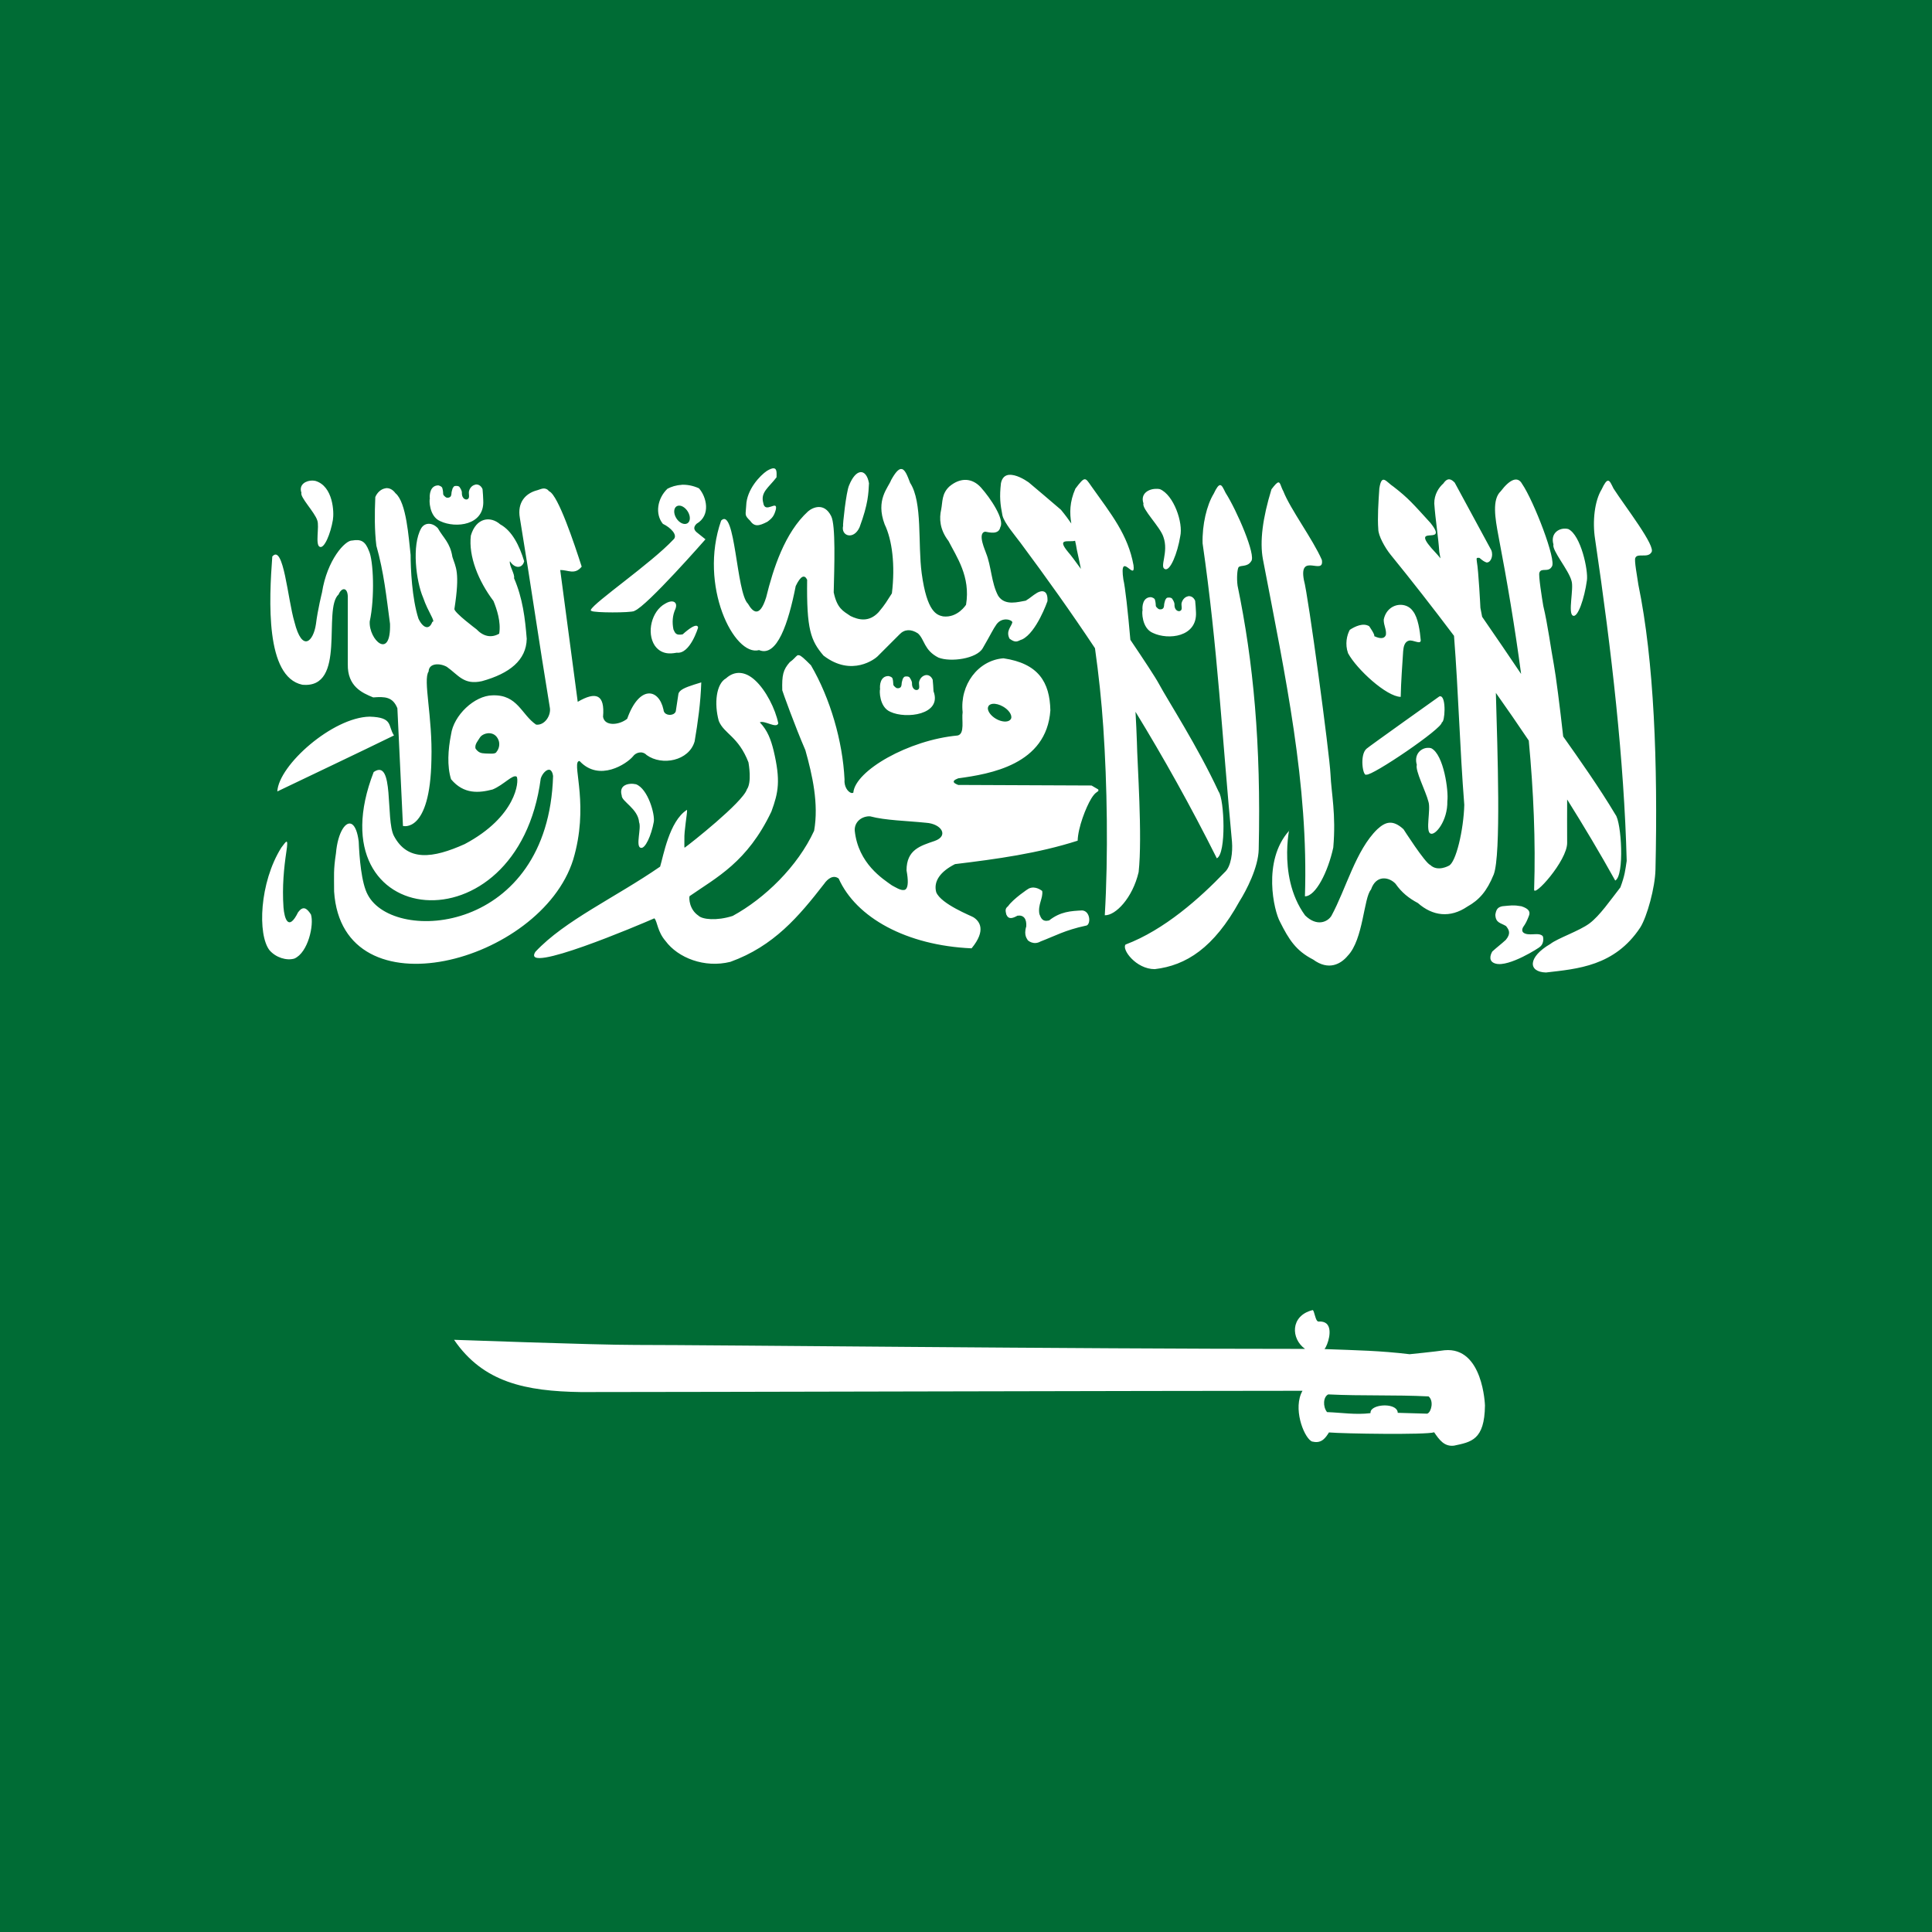 <?xml version="1.0" encoding="UTF-8"?>
<svg id="b" data-name="Layer 2" xmlns="http://www.w3.org/2000/svg" width="512" height="512" xmlns:xlink="http://www.w3.org/1999/xlink" viewBox="0 0 512 512">
  <defs>
    <style>
      .g {
        clip-path: url(#d);
      }

      .h {
        fill: none;
      }

      .h, .i, .j {
        stroke-width: 0px;
      }

      .i {
        fill: #fff;
      }

      .j {
        fill: #006c35;
      }
    </style>
    <clipPath id="d">
      <rect class="h" width="512" height="512"/>
    </clipPath>
  </defs>
  <g id="c" data-name="flag-icons-co">
    <g class="g">
      <g>
        <rect id="e" data-name="2" class="j" x="-114.84" y="-92.09" width="742.04" height="743.09"/>
        <path id="f" data-name="1" class="i" d="m205.01,124.1c-.38,0-.96.2-1.76.68-1.81,1.21-5.39,4.95-5.5,9.24-.11,2.42-.57,2.42,1.02,3.96,1.15,1.65,2.29,1.49,4.61.28,1.33-.98,1.78-1.6,2.23-3.24.55-2.75-2.9,1.3-3.34-1.76-.77-2.85,1.43-4.02,3.52-6.77.05-1.3.07-2.36-.77-2.38h0Zm33.7.19c-.65.09-1.44.92-2.54,2.91-.79,2.09-4.18,5.24-1.73,11.75,2,4.13,2.83,10.83,1.92,18.3-1.39,2.12-1.71,2.85-3.52,4.98-2.56,2.75-5.33,2.05-7.45,1.02-1.99-1.34-3.55-2.02-4.45-6.27.16-6.78.56-17.87-.68-20.22-1.83-3.64-4.84-2.34-6.12-1.24-6.18,5.65-9.23,15.19-11.1,22.78-1.72,5.53-3.54,3.93-4.82,1.7-3.12-2.93-3.34-25.8-7.11-22.04-6.04,17.25,3.46,36.15,10.05,34.32,4.75,1.97,7.76-7.07,9.71-16.97,1.33-2.78,2.35-3.1,3.03-1.67-.17,13.16.94,16.1,4.33,20.09,7.55,5.82,13.8.74,14.29.25.49-.49,5.87-5.87,5.87-5.87,1.31-1.38,3.04-1.46,4.88-.25,1.8,1.63,1.57,4.44,5.41,6.4,3.24,1.29,10.15.31,11.75-2.47,2.16-3.7,2.68-4.97,3.68-6.37,1.54-2.05,4.17-1.14,4.17-.49-.24,1.14-1.79,2.27-.74,4.33,1.83,1.37,2.26.49,3.34.19,3.83-1.83,6.71-10.14,6.71-10.14.17-3.1-1.59-2.86-2.72-2.23-1.47.9-1.56,1.2-3.03,2.1-1.87.28-5.5,1.51-7.3-1.27-1.83-3.34-1.84-8-3.25-11.38,0-.25-2.45-5.3-.19-5.63,1.14.21,3.6.85,3.99-1.2,1.2-2-2.59-7.68-5.16-10.54-2.24-2.45-5.33-2.75-8.32-.25-2.09,1.93-1.78,4.08-2.19,6.12-.53,2.34-.43,5.25,1.95,8.35,2.09,4.12,5.89,9.41,4.64,16.88,0,0-2.21,3.55-6.09,3.09-1.62-.35-4.26-1.05-5.66-11.41-1.06-7.84.27-18.82-3.06-23.96-.75-1.94-1.4-3.82-2.47-3.68h0Zm-10.67.83c-1.01.09-2.12,1.26-3.03,3.52-.78,1.72-1.73,10.73-1.58,10.73-.62,2.68,2.8,3.82,4.36.37,2.34-6.32,2.35-9.01,2.5-11.68-.36-2.04-1.25-3.03-2.26-2.94h0Zm39.39.71c-1.03.09-1.86.7-2.17,2.23-.41,3.59-.2,5.54.4,8.53.46,1.99,3.36,5.33,4.79,7.27,6.82,9.17,13.39,18.38,19.73,27.92,1,7.08,1.73,14,2.2,20.9,1.03,15.12,1.34,33.94.4,49.87,2.83.11,7.37-4.57,8.97-11.44,1.04-9.49-.37-28.87-.46-34.47-.07-2.33-.21-5.1-.37-8.01,7.37,12.05,14.53,24.81,21.55,38.83,2.56-1.22,1.99-15.63.49-17.65-5.62-12.1-13.39-24.04-15.86-28.63-.89-1.66-3.94-6.29-7.54-11.62-.66-7.62-1.39-14.07-1.86-16.01-1.16-8.05,3.31.91,2.69-3.77-1.45-8.04-5.89-13.5-11.13-20.87-1.69-2.39-1.66-2.88-4.27.59-1.56,3.54-1.54,6.48-1.08,9.24-.69-1-1.54-2.18-2.75-3.65-4.53-3.88-4.81-4.1-8.56-7.27-1.19-.84-3.44-2.13-5.16-1.98h0Zm116.75,1.21c-.5-.08-1.05.17-1.67,1.08-1.18,1.03-2.45,2.91-2.41,5.32.29,4.24,1.04,8.59,1.33,12.83.1.57.21,1.13.31,1.7-.46-.58-.85-1.04-1.08-1.27-8.27-8.69,3.8-1.42-1.58-8.13-4.55-4.99-5.88-6.58-9.77-9.58-1.95-1.26-3.13-3.67-3.77.43-.25,3.61-.52,7.78-.28,10.82-.01,1.69,1.74,4.87,3.25,6.74,5.52,6.78,11.15,13.99,16.82,21.52,1.19,15.35,1.51,29.42,2.72,44.79-.17,6.58-2.19,15.31-4.11,16.14,0,0-2.93,1.68-4.89-.19-1.42-.57-7.11-9.49-7.11-9.49-2.91-2.67-4.85-1.91-6.93,0-5.71,5.52-8.3,15.85-12.18,22.97-1,1.59-3.82,2.94-6.96-.12-7.96-10.88-3.31-26.36-4.3-22.38-7.09,7.99-3.95,21.23-2.35,24.08,2.34,4.68,4.23,7.67,8.78,9.99,4.14,3.05,7.37,1.15,9.15-.99,4.17-4.32,4.23-15.37,6.18-17.56,1.37-4.02,4.82-3.33,6.49-1.55,1.63,2.34,3.55,3.86,5.94,5.13,3.89,3.43,8.53,4.05,13.11.93,3.13-1.75,5.16-4.03,6.99-8.53,1.97-5.25.99-32.79.56-48.1,2.94,4.14,5.84,8.37,8.72,12.64,1.26,13.45,1.84,26.69,1.42,39.39-.3,2.52,8.81-7.54,8.75-12.31-.04-4.17,0-7.95,0-11.47,4.42,7.05,8.7,14.23,12.74,21.49,2.5-1.33,1.65-15.51.06-17.47-4.23-7.1-9.65-14.77-13.85-20.71-.83-7.49-1.96-16.33-2.47-19.04-.8-4.22-1.6-10.57-2.81-15.58-.33-1.96-1.33-8.21-1.02-8.81.49-1.4,2.36.04,3.28-1.58,1.37-1.5-4.77-17.41-7.88-21.95-1.12-2.03-3.15-1.33-5.66,1.98-2.33,2.18-1.48,7.15-.59,11.87,2.31,12.04,4.37,24.31,6,36.54-3.02-4.49-6.7-9.91-10.33-15.15-.1-.5-.46-2.35-.46-2.38,0-.22-.5-9.85-.93-12.15-.07-.93-.3-1.2.68-1.08,1.04.87,1.18.92,1.82,1.2,1.05.19,1.96-1.58,1.33-3.22-3.24-5.97-6.47-11.96-9.71-17.93-.39-.38-.82-.79-1.33-.86h0Zm-301.3.31c-1.79-.05-3.77,1.06-3,3.22-.45,1.17,3.51,5.14,4.2,7.33.62,1.55-.62,6.56.68,7.02,1.19.52,2.84-3.46,3.46-7.14.35-2.02.08-8.91-4.61-10.33-.24-.05-.49-.09-.74-.09h0Zm343.23.04c-.41.04-.91.7-1.67,2.32-1.84,3-2.47,8.39-1.73,13.14,4.42,29.88,7.7,58.81,8.38,85.29-.38,2.51-.49,3.85-1.67,7.02-2.61,3.34-5.48,7.53-8.19,9.55-2.71,2.02-8.47,3.94-10.36,5.44-5.98,3.46-6.01,7.43-1.18,7.57,8.33-.97,18.19-1.65,24.98-11.9,1.82-2.87,3.96-10.66,4.05-15.43.64-27.94-.36-55.27-4.54-75.46-.27-1.97-1.14-6.49-.8-7.08.54-1.38,3.27.14,4.24-1.45,1.42-1.45-7.05-12.3-10.02-16.94-.59-1.17-.96-2.12-1.48-2.07h0Zm-87.37.46c-.34.06-.85.58-1.79,1.82-2.33,7.61-3.15,13.82-2.26,18.55,5.98,31.19,12.1,59.62,11.13,89.31,2.84.02,6.11-6.48,7.51-12.92.77-8.87-.51-14.27-.74-19.48-.23-5.21-5.9-47.5-7.05-51.44-1.39-7.46,5.51-.98,4.76-5.32-2.39-5.47-8.34-13.43-10.2-18.18-.7-1.27-.79-2.45-1.36-2.35h0Zm-212.75.59c-.74.13-1.45.73-1.7,1.73-.16.65.28,1.74-.31,2.07-.34.34-1.63.11-1.58-1.7,0-.58-.42-1.18-.68-1.55-.26-.17-.43-.22-.9-.22-.57.02-.55.17-.87.65-.14.48-.32.96-.32,1.51-.07.64-.33.86-.8.96-.53,0-.4.06-.83-.22-.25-.28-.56-.39-.56-.87s-.13-1.28-.28-1.61c-.23-.3-.58-.45-.99-.56-2.22,0-2.38,2.56-2.26,3.52-.17.18-.25,4.71,2.78,5.97,4.07,1.94,11.7,1.12,11.38-5.44,0-.58-.13-2.53-.19-3.06-.42-.97-1.18-1.33-1.92-1.21h0Zm54.6.06c-1.41.07-2.65.47-3.71,1.02-2.7,2.58-3.33,6.72-1.21,9.3,2.07.98,4.13,3.06,2.75,4.2-5.85,6.24-21.06,16.68-21.83,18.58,0,.02-.03.05-.03.06,0,.01,0,.05,0,.06,0,0,0,.02,0,.03,0,.02.02.05.03.06,0,0,.03.03.03.03,0,0,.03,0,.03,0,0,0,.02.03.03.03,0,0,.02,0,.03,0,0,0,.03.03.03.03.78.52,10.3.51,11.35.03,0,0,.02-.03.03-.03,0,0,.03,0,.03,0,0,0,0-.03,0-.03,3.27-1.21,18.8-18.95,18.8-18.95-.8-.69-1.55-1.2-2.35-1.89-.86-.74-.77-1.48,0-2.23,3.85-2.24,2.63-7.16.62-9.4-1.66-.75-3.23-1-4.64-.93h0Zm142.72.06c-.41.04-.91.67-1.67,2.29-1.84,3-3.08,8.24-2.94,13.14,3.98,27.52,5.19,51.59,7.79,79.11.21,2.66-.18,6.53-1.95,8.07-6.54,6.83-15.98,15.26-26.25,19.14-1.11,1.24,2.75,6.53,7.73,6.52,8.33-.97,15.65-5.64,22.45-17.96,1.82-2.87,5.01-9.02,5.1-13.79.64-27.94-1.41-49.67-5.6-69.87-.27-1.97-.09-4.29.25-4.88.54-.64,2.37.01,3.34-1.58,1.42-1.45-3.8-13.51-6.77-18.15-.59-1.17-.96-2.09-1.48-2.04h0Zm-221.1.84c-1.15.13-2.23,1.07-2.75,2.32-.19,4.41-.22,8.82.28,12.89,2.01,7.13,2.64,13.41,3.62,20.71.27,9.79-5.65,4.23-5.38-.62,1.37-6.3,1-16.22-.22-18.74-.96-2.51-2.08-3.13-4.42-2.72-1.86-.11-6.66,5.12-8.01,13.79,0,0-1.12,4.45-1.61,8.41-.66,4.48-3.62,7.65-5.69-.62-1.79-6.01-2.88-20.81-5.87-17.34-.86,11.55-1.87,31.89,7.95,33.98,11.88,1.14,5.32-20.08,9.62-23.93.81-1.9,2.32-1.94,2.44.46v18.02c-.11,5.86,3.75,7.6,6.74,8.81,3.11-.24,5.18-.16,6.4,2.87.49,10.39,1,20.81,1.48,31.19,0,0,7.2,2.07,7.54-17.53.34-11.51-2.29-21.16-.74-23.4.05-2.2,2.87-2.31,4.82-1.24,3.1,2.19,4.48,4.88,9.31,3.8,7.34-2.02,11.76-5.58,11.87-11.22-.43-5.36-1.05-10.72-3.37-16.08.32-.97-1.41-3.51-1.08-4.48,1.32,2.07,3.32,1.9,3.77,0-1.25-4.12-3.2-8.06-6.34-9.77-2.6-2.29-6.4-1.8-7.79,2.97-.65,5.5,1.99,12.02,6,17.34.85,2.08,2.04,5.54,1.51,8.66-2.13,1.22-4.24.71-6.03-1.18,0,0-5.84-4.37-5.84-5.35,1.55-9.93.33-11.06-.53-13.82-.6-3.8-2.4-5.01-3.86-7.61-1.46-1.55-3.44-1.55-4.39,0-2.58,4.48-1.37,14.09.49,18.39,1.35,3.96,3.42,6.43,2.44,6.43-.8,2.24-2.47,1.72-3.68-.86-1.72-5.34-2.07-13.29-2.07-16.88-.52-4.45-1.09-13.94-4.02-16.35-.78-1.06-1.7-1.43-2.6-1.33h0Zm41.71.06c-.59.07-1.24.41-2.01.59-2.53.8-4.89,2.99-4.14,7.23,2.99,18.13,4.93,31.98,7.92,50.11.46,2.12-1.32,4.92-3.62,4.64-3.9-2.64-4.87-7.99-11.53-7.76-4.82.06-10.32,5.3-11.01,10.36-.8,4.02-1.09,8.37,0,11.87,3.39,4.07,7.45,3.64,11.01,2.72,2.93-1.2,5.34-4.09,6.37-3.4,0,0,.03,0,.03,0,0,0,0,.03,0,.03.64,1.12-.06,10.55-13.79,17.84-8.44,3.79-15.15,4.69-18.77-2.19-2.24-4.3.16-20.7-5.35-16.91-16.3,42.01,38.19,47.88,44.27,1.73.39-1.3,1.6-2.61,2.44-2.29.37.16.71.66.83,1.61-1.26,41.78-42.15,44.65-49.1,31.5-1.72-3.1-2.24-10-2.41-14.13-.31-2.5-.94-3.94-1.67-4.51-1.66-1.25-3.88,2-4.36,7.63-.69,4.53-.49,5.78-.49,10.14,2.18,33,54.8,18.82,63.35-8.44,4.23-14.09-.09-24.73,1.33-26.03.01,0,.05-.02.06-.03.01,0,.05-.02.06-.03s.05-.03.06-.03c.05-.01.13-.03.19-.03,5.22,5.63,12.55.71,14.16-1.24.69-.98,2.41-1.6,3.62-.34,4.07,2.93,11.22,1.55,12.71-3.62.86-5.05,1.59-10.25,1.76-15.64-2.66.82-4.8,1.44-5.66,2.35-.2.22-.36.47-.4.74-.23,1.49-.45,2.99-.68,4.48-.02.12-.06.24-.12.34-.11.18-.3.35-.49.46-.94.51-2.57.22-2.66-1.14-1.26-5.74-6.46-6.49-9.62,2.41-2.12,1.72-6,2.06-6.4-.53.52-5.97-1.89-6.77-6.71-3.96-1.55-11.82-3.09-23.11-4.64-34.93,2.01-.06,3.85,1.4,5.69-.9-1.99-6.18-6.19-18.76-8.56-19.94-.02,0-.04-.02-.06-.03-.11-.13-.24-.25-.34-.34-.04-.04-.11-.09-.15-.12-.04-.03-.11-.07-.15-.09-.1-.05-.21-.09-.31-.12-.22-.06-.43-.09-.65-.06h0Zm162.6.09c-2.09-.06-4.39,1.25-3.49,3.86-.52,1.42,4.48,6.26,5.29,8.9,1.45,4.06-1.11,7.94.4,8.5,1.39.63,3.32-4.2,4.05-8.66.84-3.61-1.73-10.99-5.38-12.52-.28-.07-.57-.08-.87-.09h0Zm-126.67,4.45c.95-.1,2.1.78,2.66,2.01.6,1.32.3,2.57-.68,2.81-.98.24-2.25-.63-2.85-1.95-.6-1.32-.3-2.6.68-2.84.06-.02.12-.02.19-.03Zm234.98,6.09c-1.9-.07-3.97,1.38-3.15,4.2-.48,1.54,4.06,6.78,4.79,9.65.66,2.04-1.01,8.61.37,9.21,1.27.68,3.05-4.54,3.71-9.37.37-2.64-1.59-11.92-4.92-13.57-.25-.07-.53-.12-.8-.12h0Zm-129.92,3.22c.17.77.35,1.56.46,2.35.39,1.71.73,3.41,1.08,5.1-1.5-2.07-2.74-3.74-3.28-4.33-3.4-4.04.08-2.65,1.73-3.12h0Zm29.93,14.72c-.73.13-1.44.76-1.7,1.76-.16.65.31,1.71-.28,2.04-.34.34-1.66.14-1.61-1.67,0-.58-.42-1.21-.68-1.58-.26-.17-.43-.22-.9-.22-.57.02-.55.17-.87.65-.13.48-.31.96-.31,1.51-.07.65-.3.86-.77.96-.53,0-.44.06-.87-.22-.25-.28-.56-.39-.56-.87s-.13-1.28-.28-1.61c-.22-.3-.58-.42-.99-.53-2.22,0-2.35,2.53-2.23,3.49-.17.18-.28,4.74,2.75,6,4.07,1.94,11.73,1.09,11.41-5.47,0-.58-.16-2.53-.22-3.06-.42-.97-1.18-1.33-1.92-1.2h0Zm-136.65,1.36c-.5-.05-1.16.13-1.92.59-3.6,1.95-4.99,7.72-2.75,11.1,2.09,2.98,5.4,1.89,5.84,1.89,3.53.44,5.63-6.62,5.63-6.62,0,0,.1-1.98-4.08,1.76-1.76.33-2-.31-2.44-1.3-.37-1.84-.29-3.7.56-5.53.39-1.1,0-1.8-.83-1.89h0Zm193.18.9c-2-.1-4.13,1.2-4.67,3.93,0,1.61.73,2.49.59,3.96-.21.83-1.07,1.38-3.12.4.32-.3-1.33-2.63-1.33-2.63-1.6-.97-3.74.05-5.13.96-.77,1.39-1.33,3.78-.46,6.21,2.3,4.25,10.18,11.49,13.95,11.56.07-3.83.44-8.92.65-12.09.09-1.19.37-2.51,1.51-2.81,1.14-.3,3.13,1.15,3.15-.09-.21-2.43-.7-6.03-2.07-7.73-.71-1.04-1.86-1.61-3.06-1.67h0Zm-159.91,13.32c-.05.02-.11.06-.16.09-.02.01-.07.04-.09.06-.4.3-.87.99-1.92,1.73-1.77,2.01-2.09,3.42-1.98,7.45.1.43,3.36,9.49,6.12,15.86,1.86,6.62,3.58,14.2,2.32,21.36-4.36,9.47-13.12,17.96-21.58,22.57-4.31,1.38-8.03.91-9.03-.03,0,0-.02-.02-.03-.03-2.47-1.66-2.53-4.63-2.38-5.13,0,0,0-.03,0-.03,0,0,.03-.03.03-.03,7.14-4.97,15.29-8.99,21.67-22.41,1.88-5.13,2.46-8.21.59-16.14-.73-2.96-1.63-5.39-3.65-7.48,0,0,.02-.03.03-.03,1.22-.58,4.37,1.74,4.85.28-.75-3.79-3.31-8.87-6.21-11.47-2.54-2.31-5.31-2.58-7.64-.46-2.62,1.46-3.18,6.7-1.92,11.28,1.4,3.45,5.19,4.06,7.88,11.01v.03c.06.44.93,5.19-.43,7.11-1.1,3.44-15.26,14.6-16.26,15.27-.01,0-.08.05-.09.06,0,0-.03.02-.03.03,0,0-.03.02-.03.03,0,0-.03.03-.03.03,0,0-.03,0-.03,0h-.03s-.02-.02-.03-.03v-.03s-.02-.05-.03-.06c-.04-.28.03-.99,0-2.13-.09-2.09.77-6.82.71-7.64v-.03s-.02-.03-.03-.03v-.03h-.03c-4.68,3.02-6.23,12.28-7.08,15.03-11.85,8.18-25.3,14.27-33.05,22.57-4.04,6.3,27.81-7.24,31.51-8.87.03.02.06.06.09.09.7.77.76,3.47,2.88,5.91,3.31,4.48,10.34,7.24,17.19,5.53,11.48-4.15,18.09-11.97,24.83-20.65.96-1.4,2.47-2.5,3.87-1.42,4.63,10.36,17.97,17.73,35.22,18.49,3.99-4.85,2.08-7.24.46-8.25-.5-.33-8.58-3.48-9.83-6.62-.79-2.92,1.13-5.5,4.98-7.45,11.07-1.34,21.96-2.83,32.5-6.21.11-3.54,2.19-8.83,3.59-11.13.97-1.6,1.59-1.75,1.82-1.98,0,0,.02-.02.03-.03,0,0,.03-.03.03-.03,0,0,.02-.03.03-.03v-.06c0-.07,0-.19-.03-.31l-1.79-1.05-35.34-.15c-.44-.17-.76-.34-.96-.49-.02-.01-.05-.05-.06-.06,0,0-.03-.02-.03-.03,0,0-.03-.02-.03-.03,0-.01-.03-.05-.03-.06,0,0-.03-.03-.03-.03v-.03s-.03-.03-.03-.03v-.25s.03-.02.03-.03c0-.02.02-.05.03-.06.17-.23.59-.45,1.11-.65,8.44-1.15,23.43-3.61,24.43-18.02-.16-7.51-3.21-12.43-12.43-13.79-6.77.52-11.6,7.07-10.82,14.28-.32,1.94.66,5.75-1.33,6.18-12.99,1.19-27.16,9.32-27.64,15.15h-.03s-.02.02-.03.03c0,0-.05.02-.06.03-.01,0-.05,0-.06,0-.02,0-.07.03-.09.03,0,0-.02,0-.03,0h-.09s-.05,0-.06,0c-.03,0-.09-.02-.12-.03-.84-.24-1.93-1.63-1.76-3.59-.49-10.07-3.77-21.46-8.9-30.23-1.83-1.83-2.63-2.57-3.15-2.66-.02,0-.04,0-.06,0h-.09s-.03,0-.03,0h-.03s-.03,0-.03,0h0Zm33.82,5.32c-.73.13-1.44.73-1.7,1.73-.16.65.31,1.74-.28,2.07-.34.34-1.66.14-1.61-1.67,0-.58-.43-1.21-.68-1.58-.26-.17-.4-.22-.87-.22-.57.02-.58.17-.9.65-.13.48-.31.96-.31,1.51-.07.64-.3.86-.77.96-.53,0-.41.06-.84-.22-.25-.28-.59-.39-.59-.87s-.1-1.28-.25-1.61c-.23-.3-.61-.42-1.02-.52-2.22,0-2.35,2.53-2.23,3.49-.17.18-.28,4.74,2.75,6,4.07,1.94,13.77.8,11.41-5.47,0-.58-.16-2.53-.22-3.06-.42-.97-1.18-1.33-1.92-1.2h0Zm136.5,5.6c-.1-.02-.22-.01-.34.03,0,0-18.86,13.41-19.32,13.88-1.87,1.66-.93,7.51,0,6.83,1.35.52,20.34-12.34,19.97-13.85.83.05,1.22-6.62-.31-6.89h0Zm-118.69,1.99c.77-.08,1.78.18,2.75.74,1.41.81,2.28,2.04,2.17,2.94,0,.02,0,.07,0,.09,0,.02-.05.07-.06.09,0,.02-.02.07-.03.09,0,.01-.02.05-.03.06,0,.01-.02.05-.03.06-.05.07-.12.15-.19.22-.68.63-2.24.54-3.71-.31-1.4-.81-2.26-2.04-2.16-2.94,0-.02.03-.07.03-.09.02-.11.07-.21.12-.31.02-.03.04-.09.06-.12,0,0,.03-.02.03-.03.04-.05.1-.11.15-.15.23-.18.54-.3.9-.34h0Zm-165.14,3.4c-9.77.18-24.08,12.81-24.46,19.82,10.31-4.95,20.44-9.72,30.92-14.84-1.69-2.52-.1-4.8-6.46-4.98h0Zm31.66,4.39c.96.01,1.97.48,2.5,1.82.48,1.23.02,2.52-.56,3.15,0,0,0,.03,0,.03,0,.01-.02.05-.03.06-.41.53-1.85.31-2.88.31-1.24-.05-1.85-.26-2.6-1.27-.36-1.12.73-2.22,1.21-3.06,0,0,.03-.02.03-.03.05-.08.14-.17.22-.25.37-.34,1.01-.66,1.7-.74.13-.02.26-.03.4-.03h0Zm248.49,3.89c-1.74.21-3.39,1.86-2.63,4.48-.48,1.54,2.36,6.94,3.09,9.8.66,2.04-.85,7.8.52,8.41,1.27.68,4.6-3.42,4.48-8.56.37-2.64-.94-12.38-4.27-14.04-.38-.11-.8-.14-1.21-.09h0Zm-211.05,9.52c-1.53.11-2.91.93-2.29,3.09-.09,1.57,4.34,3.48,4.61,7.11.63,1.5-.95,6.29.37,6.74,1.21.5,2.89-3.32,3.52-6.86.35-1.94-1.52-8.74-4.7-9.96-.49-.1-1-.16-1.51-.12h0Zm63.17,8.62c.12,0,.22,0,.34,0h.06c3.94,1.07,9.74,1.18,14.78,1.7,4.1.26,6.13,3.47,2.29,4.82-3.79,1.3-7.44,2.31-7.45,7.79.5,2.71.39,4.14-.03,4.79-.03.05-.09.11-.12.15,0,0-.03.02-.03.03,0,0-.02.02-.03.03,0,0-.03.03-.03.03l-.03.03s-.05.02-.06.03c-.06.03-.13.07-.19.09-.05.02-.13.02-.19.03-.9.13-2.21-.73-3.18-1.24-2.34-1.68-8.9-5.74-9.83-14.47-.13-1.97,1.34-3.67,3.71-3.83h0Zm-154.28,6.71c-.25,0-.74.74-1.39,1.58-5.81,9.26-6.33,23.08-3.12,27.2,1.7,1.95,4.51,2.81,6.58,2.2,3.65-1.58,5.26-8.98,4.39-11.69-1.22-1.91-2.18-2.21-3.4-.59-2.57,5.22-3.64,1.65-3.87-1.27-.39-5.53.14-10.62.74-14.65.32-2.07.31-2.79.06-2.78h0Zm198.03,12.16c-.43-.02-.89.04-1.36.28-.09,0-4.16,2.75-5.47,4.67-.8.61-.71,1.14-.46,2.19.62,1.43,1.72.98,2.97.31,1.65-.23,2.45.86,2.32,2.84-.77,2.48.34,3.4.34,3.56s1.59,1.52,3.46.43c3.95-1.51,6.41-2.97,11.93-4.17,1.45-.03,1.37-3.91-.93-4.05-2.99.15-5.76.3-8.75,2.66-1.84.43-2.16-.7-2.57-1.7-.47-2.49,1.05-4.25.74-6.12.08.08-.93-.83-2.23-.9h0Zm126.8,4.73c-.73.02-1.51.12-2.63.22-1.21.26-1.63.79-1.86,2.26.09,2.23,1.45,2.12,2.84,3,.81,1.03,1.33,1.96-.06,3.65-1.32,1.21-2.26,1.88-3.59,3.09-.62,1.07-1.01,2.7.9,3.21,3.53.99,11.69-4.31,11.69-4.42,1.32-.99.88-2.87.77-2.87-.77-.88-2.51-.35-3.68-.49-.56,0-2.38-.27-1.51-1.89.72-1.01.99-1.61,1.48-2.84.55-1.21.07-2.03-1.92-2.69-1.01-.18-1.71-.24-2.44-.22h0Zm-52.97,107.24s-.02.02-.03.03c-5.87,1.51-5.68,7.59-1.92,10.26-61.93,0-156.96-1.05-177.35-1.05-11.4,0-47.48-1.36-48.17-1.36,7.74,11.31,18.94,13.62,33.61,13.85,27.51,0,154.96-.34,191.23-.34-2.58,4.58.23,11.94,2.26,13.3.04.03.11.07.15.09.08.04.18.07.25.09.02,0,.07,0,.09,0,2.4.57,3.46-1.17,4.27-2.44,3.9.34,25.82.66,27.83-.03,0,0,.02-.03.03-.03,1.36,2,2.7,3.88,5.29,3.56,4.52-.97,8.08-1.46,8.19-10.63,0,0-.46-15.63-10.73-14.65-2.43.37-9.24,1.05-9.24,1.05-7.89-.94-13.67-1.03-22.54-1.36.82-1.04,2.26-5.25.49-6.77-.46-.38-1.15-.6-2.1-.53,0,0-.02,0-.03,0-.01,0-.05,0-.06,0,0,0-.02-.03-.03-.03-.03,0-.07-.02-.09-.03-.05-.03-.11-.1-.15-.15-.01-.01-.05-.05-.06-.06-.45-.65-.69-2.25-.99-2.66,0,0-.03-.03-.03-.03,0,0-.03-.03-.03-.03,0,0-.05-.03-.06-.03h-.03s-.03,0-.03,0h0Zm4.2,22.35s.02,0,.03,0c9.03.44,17.52.08,26.56.53,1.43,1.22.71,4.01-.22,4.51-.04.02-.11.05-.15.06-.03,0-.09,0-.12,0-.03,0-.09,0-.12,0-2.94-.07-4.64-.14-7.57-.22,0-.15-.02-.3-.06-.43-.7-2.06-5.74-1.92-6.93-.31-.02.02-.05.07-.06.09-.02.03-.05.09-.06.12-.02.04-.05.11-.06.15-.02.06-.02.15-.03.22,0,.07-.04.17-.03.25-3.97.48-7.54-.13-11.5-.28-1.16-1.45-1.03-4.07.34-4.7h0Z"/>
      </g>
    </g>
  </g>
</svg>
